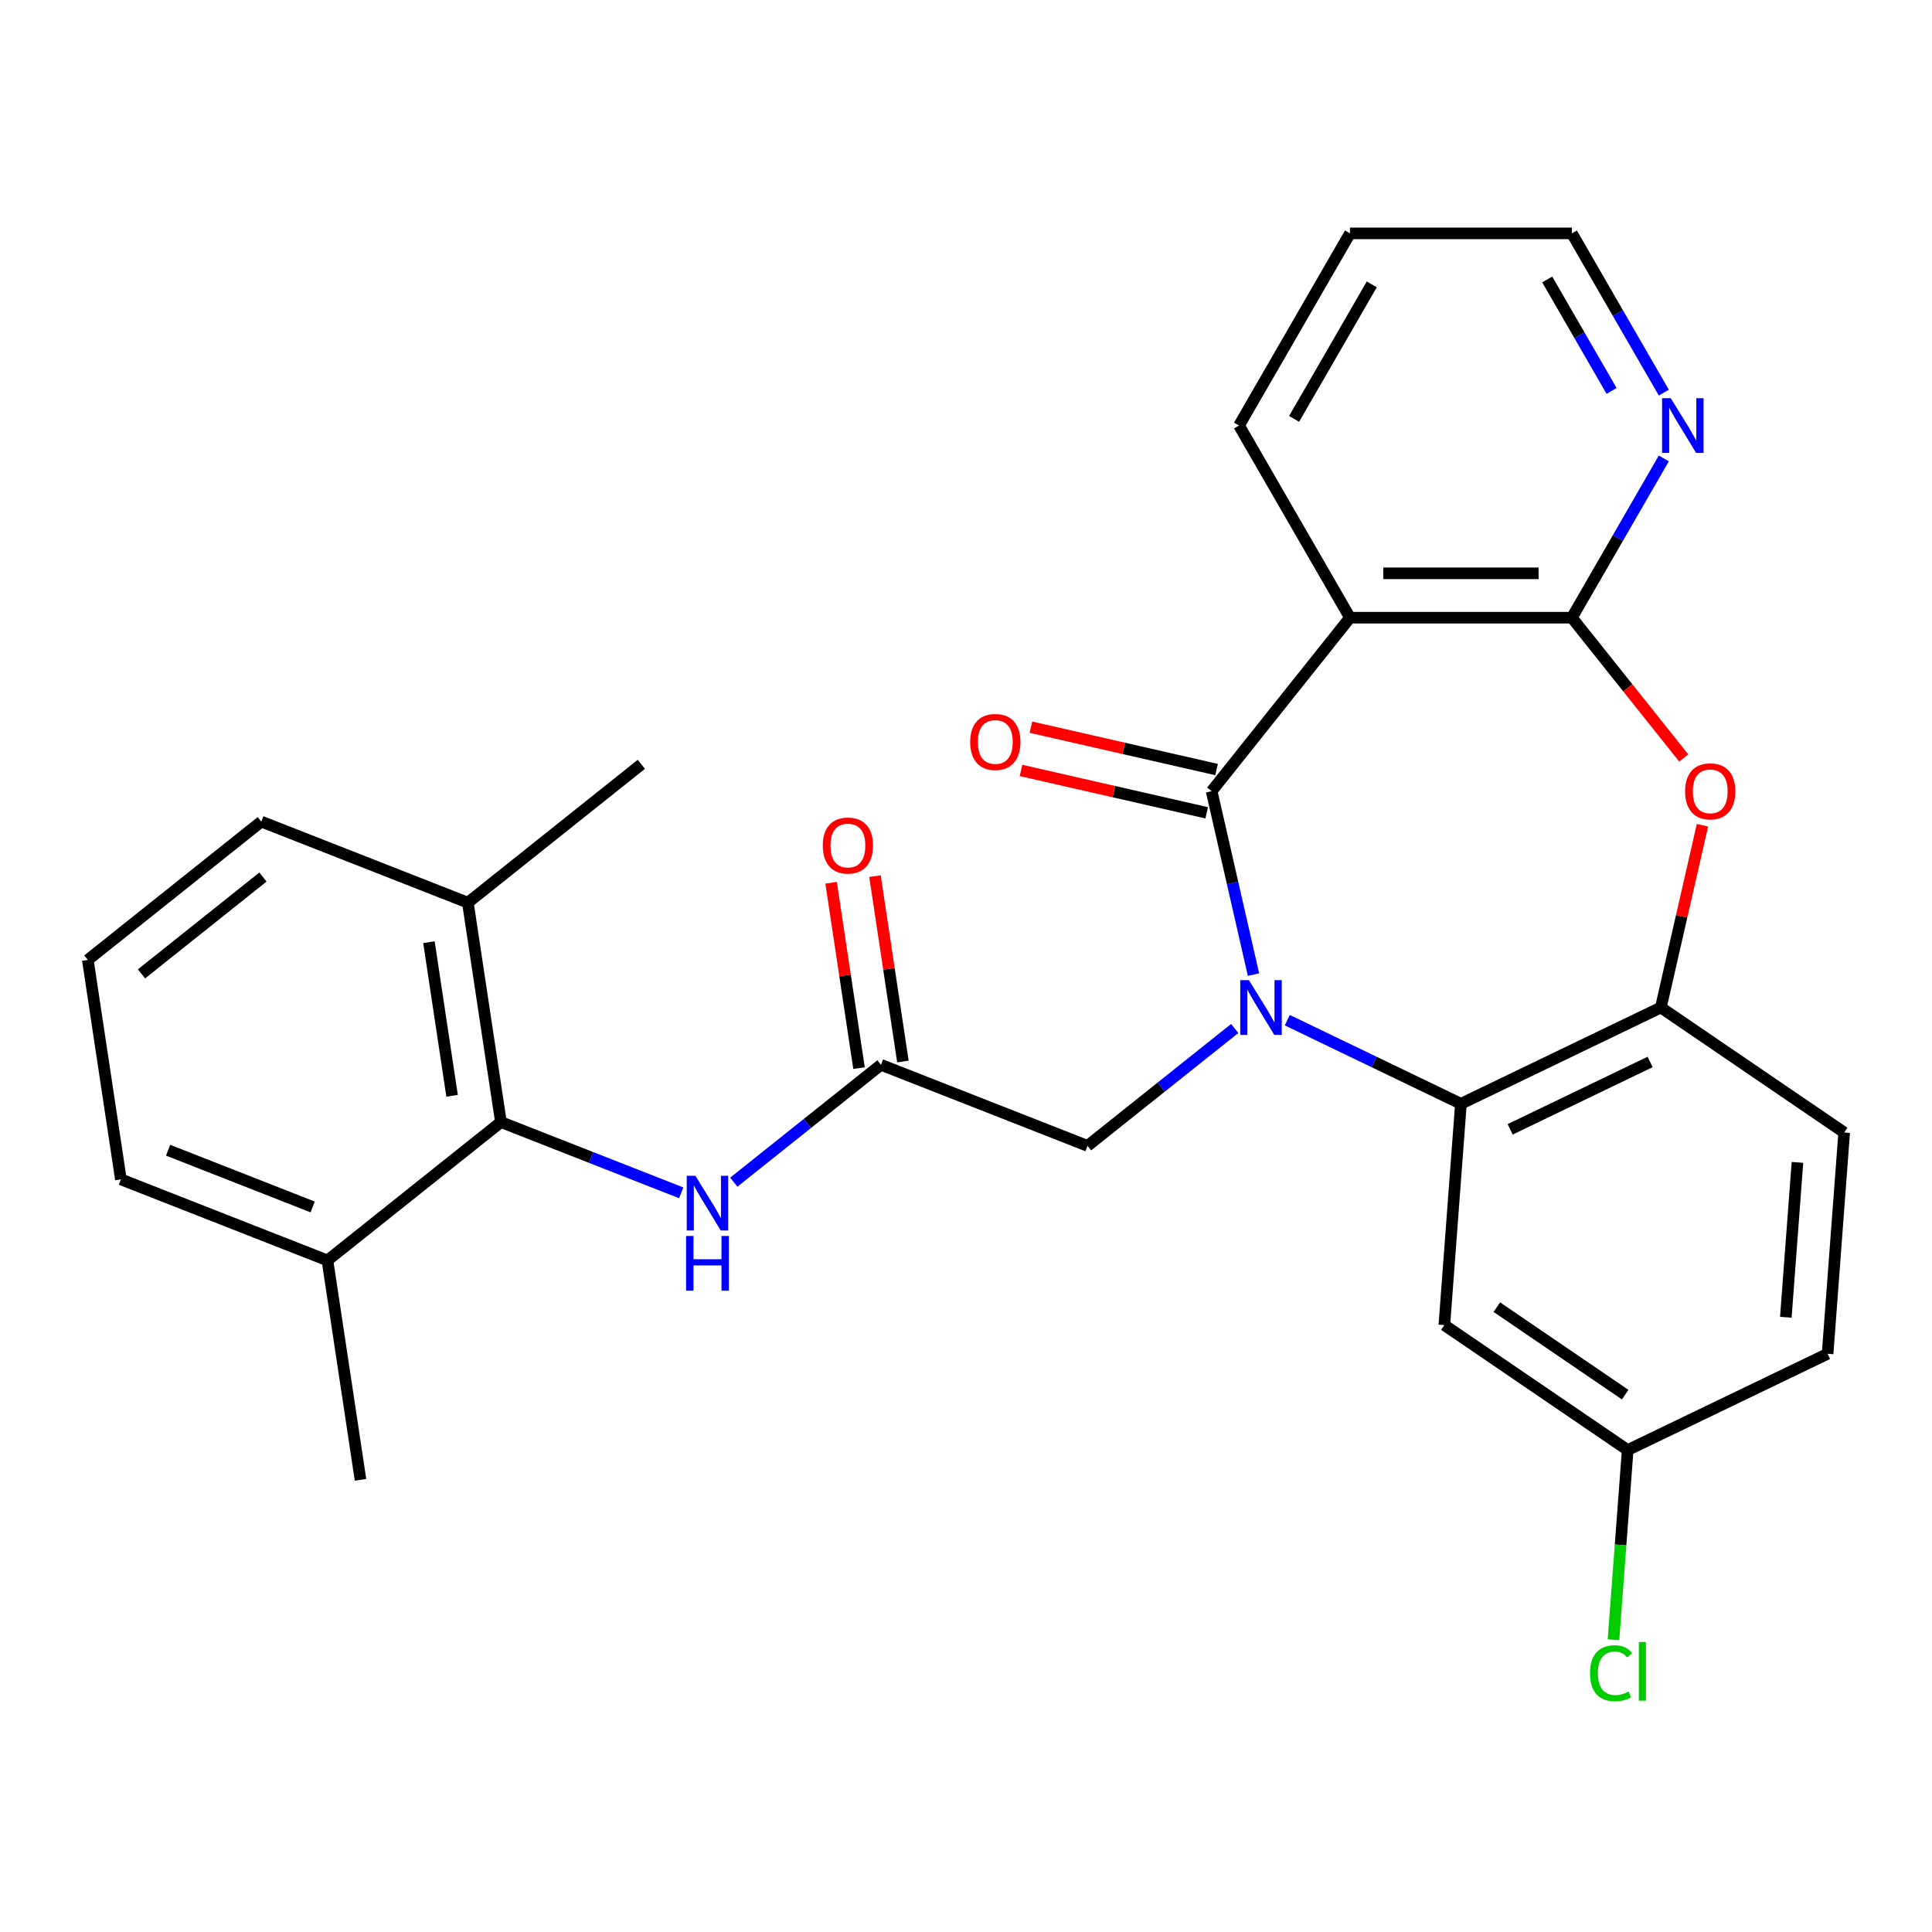 <?xml version='1.0' encoding='iso-8859-1'?>
<svg version='1.1' baseProfile='full'
              xmlns='http://www.w3.org/2000/svg'
                      xmlns:rdkit='http://www.rdkit.org/xml'
                      xmlns:xlink='http://www.w3.org/1999/xlink'
                  xml:space='preserve'
width='1000px' height='1000px' viewBox='0 0 1000 1000'>
<!-- END OF HEADER -->
<rect style='opacity:1.0;fill:#FFFFFF;stroke:none' width='1000' height='1000' x='0' y='0'> </rect>
<path class='bond-0' d='M 648.807,504.457 L 637.972,456.987' style='fill:none;fill-rule:evenodd;stroke:#0000FF;stroke-width:6px;stroke-linecap:butt;stroke-linejoin:miter;stroke-opacity:1' />
<path class='bond-0' d='M 637.972,456.987 L 627.138,409.516' style='fill:none;fill-rule:evenodd;stroke:#000000;stroke-width:6px;stroke-linecap:butt;stroke-linejoin:miter;stroke-opacity:1' />
<path class='bond-2' d='M 666.306,528.043 L 711.239,549.682' style='fill:none;fill-rule:evenodd;stroke:#0000FF;stroke-width:6px;stroke-linecap:butt;stroke-linejoin:miter;stroke-opacity:1' />
<path class='bond-2' d='M 711.239,549.682 L 756.172,571.321' style='fill:none;fill-rule:evenodd;stroke:#000000;stroke-width:6px;stroke-linecap:butt;stroke-linejoin:miter;stroke-opacity:1' />
<path class='bond-9' d='M 639.083,532.343 L 600.991,562.72' style='fill:none;fill-rule:evenodd;stroke:#0000FF;stroke-width:6px;stroke-linecap:butt;stroke-linejoin:miter;stroke-opacity:1' />
<path class='bond-9' d='M 600.991,562.72 L 562.9,593.097' style='fill:none;fill-rule:evenodd;stroke:#000000;stroke-width:6px;stroke-linecap:butt;stroke-linejoin:miter;stroke-opacity:1' />
<path class='bond-1' d='M 627.138,409.516 L 698.747,319.721' style='fill:none;fill-rule:evenodd;stroke:#000000;stroke-width:6px;stroke-linecap:butt;stroke-linejoin:miter;stroke-opacity:1' />
<path class='bond-12' d='M 629.693,398.319 L 581.643,387.352' style='fill:none;fill-rule:evenodd;stroke:#000000;stroke-width:6px;stroke-linecap:butt;stroke-linejoin:miter;stroke-opacity:1' />
<path class='bond-12' d='M 581.643,387.352 L 533.592,376.385' style='fill:none;fill-rule:evenodd;stroke:#FF0000;stroke-width:6px;stroke-linecap:butt;stroke-linejoin:miter;stroke-opacity:1' />
<path class='bond-12' d='M 624.582,420.713 L 576.531,409.746' style='fill:none;fill-rule:evenodd;stroke:#000000;stroke-width:6px;stroke-linecap:butt;stroke-linejoin:miter;stroke-opacity:1' />
<path class='bond-12' d='M 576.531,409.746 L 528.481,398.779' style='fill:none;fill-rule:evenodd;stroke:#FF0000;stroke-width:6px;stroke-linecap:butt;stroke-linejoin:miter;stroke-opacity:1' />
<path class='bond-3' d='M 698.747,319.721 L 813.598,319.721' style='fill:none;fill-rule:evenodd;stroke:#000000;stroke-width:6px;stroke-linecap:butt;stroke-linejoin:miter;stroke-opacity:1' />
<path class='bond-3' d='M 715.974,296.751 L 796.371,296.751' style='fill:none;fill-rule:evenodd;stroke:#000000;stroke-width:6px;stroke-linecap:butt;stroke-linejoin:miter;stroke-opacity:1' />
<path class='bond-18' d='M 698.747,319.721 L 641.321,220.257' style='fill:none;fill-rule:evenodd;stroke:#000000;stroke-width:6px;stroke-linecap:butt;stroke-linejoin:miter;stroke-opacity:1' />
<path class='bond-5' d='M 756.172,571.321 L 859.65,521.488' style='fill:none;fill-rule:evenodd;stroke:#000000;stroke-width:6px;stroke-linecap:butt;stroke-linejoin:miter;stroke-opacity:1' />
<path class='bond-5' d='M 781.661,584.542 L 854.095,549.659' style='fill:none;fill-rule:evenodd;stroke:#000000;stroke-width:6px;stroke-linecap:butt;stroke-linejoin:miter;stroke-opacity:1' />
<path class='bond-10' d='M 756.172,571.321 L 747.59,685.852' style='fill:none;fill-rule:evenodd;stroke:#000000;stroke-width:6px;stroke-linecap:butt;stroke-linejoin:miter;stroke-opacity:1' />
<path class='bond-11' d='M 813.598,319.721 L 837.395,278.505' style='fill:none;fill-rule:evenodd;stroke:#000000;stroke-width:6px;stroke-linecap:butt;stroke-linejoin:miter;stroke-opacity:1' />
<path class='bond-11' d='M 837.395,278.505 L 861.191,237.288' style='fill:none;fill-rule:evenodd;stroke:#0000FF;stroke-width:6px;stroke-linecap:butt;stroke-linejoin:miter;stroke-opacity:1' />
<path class='bond-28' d='M 813.598,319.721 L 842.548,356.023' style='fill:none;fill-rule:evenodd;stroke:#000000;stroke-width:6px;stroke-linecap:butt;stroke-linejoin:miter;stroke-opacity:1' />
<path class='bond-28' d='M 842.548,356.023 L 871.498,392.325' style='fill:none;fill-rule:evenodd;stroke:#FF0000;stroke-width:6px;stroke-linecap:butt;stroke-linejoin:miter;stroke-opacity:1' />
<path class='bond-4' d='M 881.183,427.147 L 870.417,474.318' style='fill:none;fill-rule:evenodd;stroke:#FF0000;stroke-width:6px;stroke-linecap:butt;stroke-linejoin:miter;stroke-opacity:1' />
<path class='bond-4' d='M 870.417,474.318 L 859.65,521.488' style='fill:none;fill-rule:evenodd;stroke:#000000;stroke-width:6px;stroke-linecap:butt;stroke-linejoin:miter;stroke-opacity:1' />
<path class='bond-16' d='M 859.65,521.488 L 954.545,586.187' style='fill:none;fill-rule:evenodd;stroke:#000000;stroke-width:6px;stroke-linecap:butt;stroke-linejoin:miter;stroke-opacity:1' />
<path class='bond-6' d='M 259.28,580.786 L 305.93,599.095' style='fill:none;fill-rule:evenodd;stroke:#000000;stroke-width:6px;stroke-linecap:butt;stroke-linejoin:miter;stroke-opacity:1' />
<path class='bond-6' d='M 305.93,599.095 L 352.581,617.404' style='fill:none;fill-rule:evenodd;stroke:#0000FF;stroke-width:6px;stroke-linecap:butt;stroke-linejoin:miter;stroke-opacity:1' />
<path class='bond-14' d='M 259.28,580.786 L 242.162,467.217' style='fill:none;fill-rule:evenodd;stroke:#000000;stroke-width:6px;stroke-linecap:butt;stroke-linejoin:miter;stroke-opacity:1' />
<path class='bond-14' d='M 233.998,567.174 L 222.016,487.676' style='fill:none;fill-rule:evenodd;stroke:#000000;stroke-width:6px;stroke-linecap:butt;stroke-linejoin:miter;stroke-opacity:1' />
<path class='bond-15' d='M 259.28,580.786 L 169.485,652.395' style='fill:none;fill-rule:evenodd;stroke:#000000;stroke-width:6px;stroke-linecap:butt;stroke-linejoin:miter;stroke-opacity:1' />
<path class='bond-7' d='M 455.987,551.137 L 562.9,593.097' style='fill:none;fill-rule:evenodd;stroke:#000000;stroke-width:6px;stroke-linecap:butt;stroke-linejoin:miter;stroke-opacity:1' />
<path class='bond-8' d='M 455.987,551.137 L 417.895,581.514' style='fill:none;fill-rule:evenodd;stroke:#000000;stroke-width:6px;stroke-linecap:butt;stroke-linejoin:miter;stroke-opacity:1' />
<path class='bond-8' d='M 417.895,581.514 L 379.804,611.892' style='fill:none;fill-rule:evenodd;stroke:#0000FF;stroke-width:6px;stroke-linecap:butt;stroke-linejoin:miter;stroke-opacity:1' />
<path class='bond-13' d='M 467.344,549.426 L 460.114,501.457' style='fill:none;fill-rule:evenodd;stroke:#000000;stroke-width:6px;stroke-linecap:butt;stroke-linejoin:miter;stroke-opacity:1' />
<path class='bond-13' d='M 460.114,501.457 L 452.884,453.488' style='fill:none;fill-rule:evenodd;stroke:#FF0000;stroke-width:6px;stroke-linecap:butt;stroke-linejoin:miter;stroke-opacity:1' />
<path class='bond-13' d='M 444.63,552.849 L 437.4,504.88' style='fill:none;fill-rule:evenodd;stroke:#000000;stroke-width:6px;stroke-linecap:butt;stroke-linejoin:miter;stroke-opacity:1' />
<path class='bond-13' d='M 437.4,504.88 L 430.17,456.911' style='fill:none;fill-rule:evenodd;stroke:#FF0000;stroke-width:6px;stroke-linecap:butt;stroke-linejoin:miter;stroke-opacity:1' />
<path class='bond-17' d='M 747.59,685.852 L 842.485,750.55' style='fill:none;fill-rule:evenodd;stroke:#000000;stroke-width:6px;stroke-linecap:butt;stroke-linejoin:miter;stroke-opacity:1' />
<path class='bond-17' d='M 774.763,676.577 L 841.19,721.866' style='fill:none;fill-rule:evenodd;stroke:#000000;stroke-width:6px;stroke-linecap:butt;stroke-linejoin:miter;stroke-opacity:1' />
<path class='bond-30' d='M 861.191,203.225 L 837.395,162.009' style='fill:none;fill-rule:evenodd;stroke:#0000FF;stroke-width:6px;stroke-linecap:butt;stroke-linejoin:miter;stroke-opacity:1' />
<path class='bond-30' d='M 837.395,162.009 L 813.598,120.792' style='fill:none;fill-rule:evenodd;stroke:#000000;stroke-width:6px;stroke-linecap:butt;stroke-linejoin:miter;stroke-opacity:1' />
<path class='bond-30' d='M 834.159,202.346 L 817.502,173.494' style='fill:none;fill-rule:evenodd;stroke:#0000FF;stroke-width:6px;stroke-linecap:butt;stroke-linejoin:miter;stroke-opacity:1' />
<path class='bond-30' d='M 817.502,173.494 L 800.844,144.642' style='fill:none;fill-rule:evenodd;stroke:#000000;stroke-width:6px;stroke-linecap:butt;stroke-linejoin:miter;stroke-opacity:1' />
<path class='bond-23' d='M 242.162,467.217 L 135.249,425.257' style='fill:none;fill-rule:evenodd;stroke:#000000;stroke-width:6px;stroke-linecap:butt;stroke-linejoin:miter;stroke-opacity:1' />
<path class='bond-25' d='M 242.162,467.217 L 331.957,395.608' style='fill:none;fill-rule:evenodd;stroke:#000000;stroke-width:6px;stroke-linecap:butt;stroke-linejoin:miter;stroke-opacity:1' />
<path class='bond-24' d='M 169.485,652.395 L 62.572,610.435' style='fill:none;fill-rule:evenodd;stroke:#000000;stroke-width:6px;stroke-linecap:butt;stroke-linejoin:miter;stroke-opacity:1' />
<path class='bond-24' d='M 161.84,624.719 L 87.001,595.347' style='fill:none;fill-rule:evenodd;stroke:#000000;stroke-width:6px;stroke-linecap:butt;stroke-linejoin:miter;stroke-opacity:1' />
<path class='bond-26' d='M 169.485,652.395 L 186.603,765.964' style='fill:none;fill-rule:evenodd;stroke:#000000;stroke-width:6px;stroke-linecap:butt;stroke-linejoin:miter;stroke-opacity:1' />
<path class='bond-29' d='M 954.545,586.187 L 945.963,700.718' style='fill:none;fill-rule:evenodd;stroke:#000000;stroke-width:6px;stroke-linecap:butt;stroke-linejoin:miter;stroke-opacity:1' />
<path class='bond-29' d='M 930.352,601.65 L 924.344,681.821' style='fill:none;fill-rule:evenodd;stroke:#000000;stroke-width:6px;stroke-linecap:butt;stroke-linejoin:miter;stroke-opacity:1' />
<path class='bond-19' d='M 842.485,750.55 L 945.963,700.718' style='fill:none;fill-rule:evenodd;stroke:#000000;stroke-width:6px;stroke-linecap:butt;stroke-linejoin:miter;stroke-opacity:1' />
<path class='bond-20' d='M 842.485,750.55 L 838.805,799.65' style='fill:none;fill-rule:evenodd;stroke:#000000;stroke-width:6px;stroke-linecap:butt;stroke-linejoin:miter;stroke-opacity:1' />
<path class='bond-20' d='M 838.805,799.65 L 835.126,848.749' style='fill:none;fill-rule:evenodd;stroke:#00CC00;stroke-width:6px;stroke-linecap:butt;stroke-linejoin:miter;stroke-opacity:1' />
<path class='bond-27' d='M 641.321,220.257 L 698.747,120.792' style='fill:none;fill-rule:evenodd;stroke:#000000;stroke-width:6px;stroke-linecap:butt;stroke-linejoin:miter;stroke-opacity:1' />
<path class='bond-27' d='M 669.827,216.822 L 710.026,147.197' style='fill:none;fill-rule:evenodd;stroke:#000000;stroke-width:6px;stroke-linecap:butt;stroke-linejoin:miter;stroke-opacity:1' />
<path class='bond-21' d='M 45.455,496.866 L 62.572,610.435' style='fill:none;fill-rule:evenodd;stroke:#000000;stroke-width:6px;stroke-linecap:butt;stroke-linejoin:miter;stroke-opacity:1' />
<path class='bond-31' d='M 45.455,496.866 L 135.249,425.257' style='fill:none;fill-rule:evenodd;stroke:#000000;stroke-width:6px;stroke-linecap:butt;stroke-linejoin:miter;stroke-opacity:1' />
<path class='bond-31' d='M 73.246,504.084 L 136.102,453.957' style='fill:none;fill-rule:evenodd;stroke:#000000;stroke-width:6px;stroke-linecap:butt;stroke-linejoin:miter;stroke-opacity:1' />
<path class='bond-22' d='M 813.598,120.792 L 698.747,120.792' style='fill:none;fill-rule:evenodd;stroke:#000000;stroke-width:6px;stroke-linecap:butt;stroke-linejoin:miter;stroke-opacity:1' />
<path  class='atom-0' d='M 646.434 507.328
L 655.714 522.328
Q 656.634 523.808, 658.114 526.488
Q 659.594 529.168, 659.674 529.328
L 659.674 507.328
L 663.434 507.328
L 663.434 535.648
L 659.554 535.648
L 649.594 519.248
Q 648.434 517.328, 647.194 515.128
Q 645.994 512.928, 645.634 512.248
L 645.634 535.648
L 641.954 535.648
L 641.954 507.328
L 646.434 507.328
' fill='#0000FF'/>
<path  class='atom-5' d='M 872.207 409.596
Q 872.207 402.796, 875.567 398.996
Q 878.927 395.196, 885.207 395.196
Q 891.487 395.196, 894.847 398.996
Q 898.207 402.796, 898.207 409.596
Q 898.207 416.476, 894.807 420.396
Q 891.407 424.276, 885.207 424.276
Q 878.967 424.276, 875.567 420.396
Q 872.207 416.516, 872.207 409.596
M 885.207 421.076
Q 889.527 421.076, 891.847 418.196
Q 894.207 415.276, 894.207 409.596
Q 894.207 404.036, 891.847 401.236
Q 889.527 398.396, 885.207 398.396
Q 880.887 398.396, 878.527 401.196
Q 876.207 403.996, 876.207 409.596
Q 876.207 415.316, 878.527 418.196
Q 880.887 421.076, 885.207 421.076
' fill='#FF0000'/>
<path  class='atom-9' d='M 359.932 608.586
L 369.212 623.586
Q 370.132 625.066, 371.612 627.746
Q 373.092 630.426, 373.172 630.586
L 373.172 608.586
L 376.932 608.586
L 376.932 636.906
L 373.052 636.906
L 363.092 620.506
Q 361.932 618.586, 360.692 616.386
Q 359.492 614.186, 359.132 613.506
L 359.132 636.906
L 355.452 636.906
L 355.452 608.586
L 359.932 608.586
' fill='#0000FF'/>
<path  class='atom-9' d='M 355.112 639.738
L 358.952 639.738
L 358.952 651.778
L 373.432 651.778
L 373.432 639.738
L 377.272 639.738
L 377.272 668.058
L 373.432 668.058
L 373.432 654.978
L 358.952 654.978
L 358.952 668.058
L 355.112 668.058
L 355.112 639.738
' fill='#0000FF'/>
<path  class='atom-12' d='M 864.764 206.097
L 874.044 221.097
Q 874.964 222.577, 876.444 225.257
Q 877.924 227.937, 878.004 228.097
L 878.004 206.097
L 881.764 206.097
L 881.764 234.417
L 877.884 234.417
L 867.924 218.017
Q 866.764 216.097, 865.524 213.897
Q 864.324 211.697, 863.964 211.017
L 863.964 234.417
L 860.284 234.417
L 860.284 206.097
L 864.764 206.097
' fill='#0000FF'/>
<path  class='atom-13' d='M 502.165 384.039
Q 502.165 377.239, 505.525 373.439
Q 508.885 369.639, 515.165 369.639
Q 521.445 369.639, 524.805 373.439
Q 528.165 377.239, 528.165 384.039
Q 528.165 390.919, 524.765 394.839
Q 521.365 398.719, 515.165 398.719
Q 508.925 398.719, 505.525 394.839
Q 502.165 390.959, 502.165 384.039
M 515.165 395.519
Q 519.485 395.519, 521.805 392.639
Q 524.165 389.719, 524.165 384.039
Q 524.165 378.479, 521.805 375.679
Q 519.485 372.839, 515.165 372.839
Q 510.845 372.839, 508.485 375.639
Q 506.165 378.439, 506.165 384.039
Q 506.165 389.759, 508.485 392.639
Q 510.845 395.519, 515.165 395.519
' fill='#FF0000'/>
<path  class='atom-14' d='M 425.869 437.648
Q 425.869 430.848, 429.229 427.048
Q 432.589 423.248, 438.869 423.248
Q 445.149 423.248, 448.509 427.048
Q 451.869 430.848, 451.869 437.648
Q 451.869 444.528, 448.469 448.448
Q 445.069 452.328, 438.869 452.328
Q 432.629 452.328, 429.229 448.448
Q 425.869 444.568, 425.869 437.648
M 438.869 449.128
Q 443.189 449.128, 445.509 446.248
Q 447.869 443.328, 447.869 437.648
Q 447.869 432.088, 445.509 429.288
Q 443.189 426.448, 438.869 426.448
Q 434.549 426.448, 432.189 429.248
Q 429.869 432.048, 429.869 437.648
Q 429.869 443.368, 432.189 446.248
Q 434.549 449.128, 438.869 449.128
' fill='#FF0000'/>
<path  class='atom-21' d='M 822.982 866.061
Q 822.982 859.021, 826.262 855.341
Q 829.582 851.621, 835.862 851.621
Q 841.702 851.621, 844.822 855.741
L 842.182 857.901
Q 839.902 854.901, 835.862 854.901
Q 831.582 854.901, 829.302 857.781
Q 827.062 860.621, 827.062 866.061
Q 827.062 871.661, 829.382 874.541
Q 831.742 877.421, 836.302 877.421
Q 839.422 877.421, 843.062 875.541
L 844.182 878.541
Q 842.702 879.501, 840.462 880.061
Q 838.222 880.621, 835.742 880.621
Q 829.582 880.621, 826.262 876.861
Q 822.982 873.101, 822.982 866.061
' fill='#00CC00'/>
<path  class='atom-21' d='M 848.262 849.901
L 851.942 849.901
L 851.942 880.261
L 848.262 880.261
L 848.262 849.901
' fill='#00CC00'/>
</svg>
